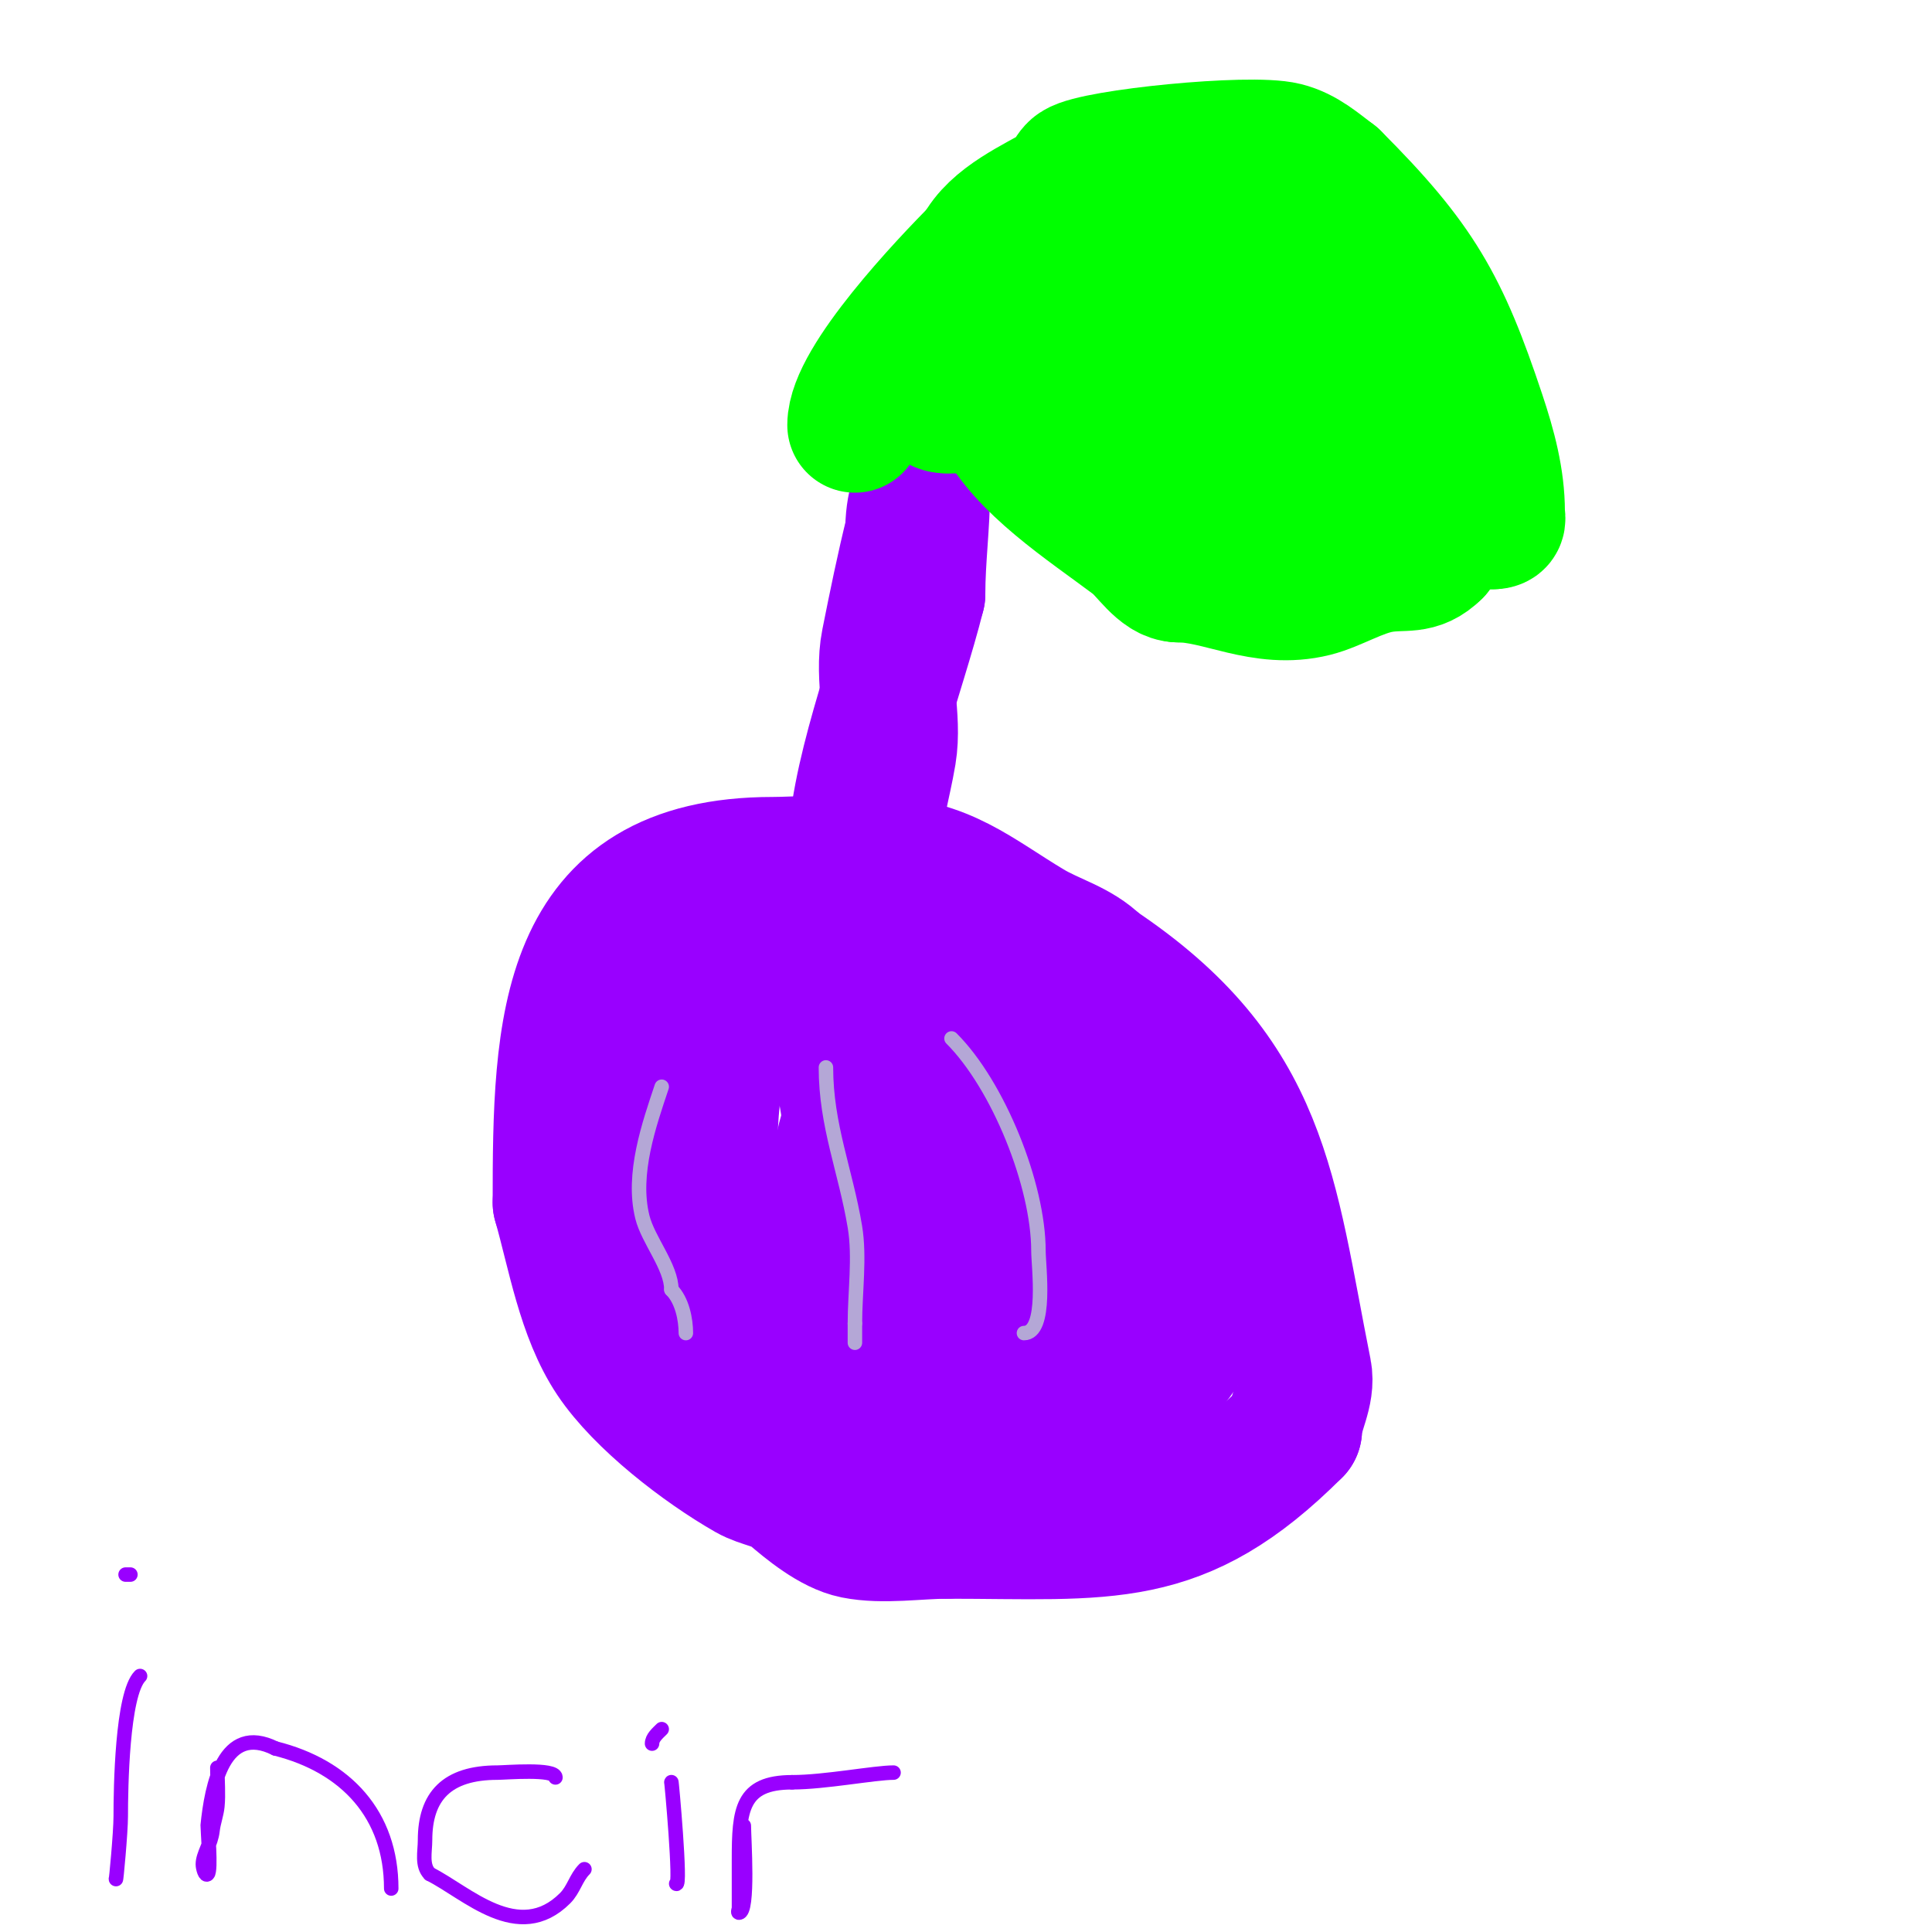 <svg viewBox='0 0 400 400' version='1.1' xmlns='http://www.w3.org/2000/svg' xmlns:xlink='http://www.w3.org/1999/xlink'><g fill='none' stroke='#9900ff' stroke-width='28' stroke-linecap='round' stroke-linejoin='round'><path d='M177,178c0,-16.485 8.782,-38.13 13,-55'/><path d='M190,123c0,-7.332 1,-14.473 1,-22c0,-0.239 0,-6 0,-6c0,0 -0.839,7.517 -1,8c-0.745,2.236 -1,4.643 -1,7'/><path d='M189,110c-1.902,7.608 -3.484,15.42 -5,23c-1.475,7.375 1.237,15.577 0,23c-1.105,6.633 -3,12.167 -3,19'/><path d='M181,175c-2.889,2.889 -2.492,4 1,4'/><path d='M182,179c13.091,0 20.171,6.503 31,13c4.87,2.922 10.075,4.075 14,8'/><path d='M227,200c34.753,23.169 35.547,46.736 43,84c0.856,4.278 -2,8.421 -2,12'/><path d='M268,296c-23.882,23.882 -38.713,21 -72,21'/><path d='M196,317c-5.971,0 -13.177,1.165 -19,0c-4.603,-0.921 -9.785,-5.244 -13,-8c-2.493,-2.137 -6.15,-2.371 -9,-4c-9.295,-5.311 -22.084,-15.126 -28,-24c-6.038,-9.057 -8.034,-21.62 -11,-32'/><path d='M116,249c0,-36.373 0.677,-70 44,-70c5.177,0 11.04,-0.804 16,1c15.527,5.646 25.397,20.699 40,28'/><path d='M216,208c14.386,11.509 17.449,21.531 24,39c3.432,9.151 10.677,22.985 4,33c-3.661,5.491 -8.93,9.775 -14,14c-5.535,4.612 -6.816,4.46 -14,6c-25.442,5.452 -32.141,-9.136 -39,-32'/><path d='M177,268c-2.236,-6.708 -3,-13.929 -3,-21c0,-15.082 1.964,-19 16,-19c7.071,0 12.211,-0.455 19,1c6.559,1.406 13.268,5.268 18,10c7.798,7.798 12.688,41.213 5,50c-2.424,2.77 -14.807,3.975 -15,4c-10.97,1.431 -21.975,1 -33,1'/><path d='M184,294c-4.333,0 -8.977,1.609 -13,0c-17.628,-7.051 -24,-40.901 -24,-57c0,-11.116 2.109,-31.055 14,-37c5.65,-2.825 17.637,5.091 22,8c17.624,11.749 24.464,55.768 4,66'/><path d='M187,274c-5.306,0 -15.403,2.064 -20,-1c-21.447,-14.298 -31.201,-63.428 -8,-80c13.503,-9.645 30.872,10.646 39,18c14.289,12.928 33.319,31.356 20,53c-1.857,3.018 -5.034,5.052 -7,8'/><path d='M211,272c-5.154,2.577 -6.969,-0.865 -11,-4c-12.986,-10.101 -15,-13.882 -15,-31c0,-3.751 -0.579,-7.614 3,-10c2.773,-1.849 4.509,5.019 6,8c3.503,7.006 5.683,19.369 0,26c-5.264,6.141 -26.407,3 -35,3'/><path d='M159,264c-15.002,-7.501 -14.711,-32.295 -9,-46c0.904,-2.171 8.76,-19.7 12,-17c19.739,16.449 21.681,69 -12,69c-6.36,0 -13.893,-11.449 -17,-15'/><path d='M133,255c-8.418,-11.785 -20.949,-30.241 -5,-43c7.384,-5.907 22.99,10 17,10'/></g>
<g fill='none' stroke='#9900ff' stroke-width='3' stroke-linecap='round' stroke-linejoin='round'><path d='M29,347c-3.746,3.746 -4,23.46 -4,29c0,3.407 -1,13.939 -1,13'/><path d='M26,326l1,0'/><path d='M45,366c0,2.599 0.25,5.497 0,8c-0.169,1.691 -0.812,3.311 -1,5c-0.315,2.832 -2,4.904 -2,7c0,0.745 0.473,2.527 1,2c0.77,-0.77 -0.038,-9.615 0,-10c0.824,-8.242 3.322,-21.339 14,-16'/><path d='M57,362c14.694,3.674 24,13.762 24,29'/><path d='M115,368c0,-1.895 -10.421,-1 -12,-1c-10.519,0 -15,4.925 -15,14c0,2.388 -0.749,5.251 1,7'/><path d='M89,388c7.601,3.801 18.344,14.656 28,5c1.808,-1.808 2.232,-4.232 4,-6'/><path d='M139,369c0,-0.813 2.075,22.075 1,21'/><path d='M137,350'/><path d='M135,361c0,-1.202 1.15,-2.15 2,-3'/><path d='M154,378c0,2.427 1.061,18 -1,18c-0.333,0 0,-0.667 0,-1c0,-3.333 0,-6.667 0,-10c0,-10.288 0.478,-16 11,-16'/><path d='M164,369c6.778,0 17.071,-2 21,-2'/></g>
<g fill='none' stroke='#b4a7d6' stroke-width='3' stroke-linecap='round' stroke-linejoin='round'><path d='M137,225c-2.548,7.644 -6.239,18.044 -4,27c1.192,4.768 6,10.285 6,15'/><path d='M139,267c2.247,2.247 3,6.204 3,9'/><path d='M171,221c0,12.011 4.06,21.359 6,33c1.048,6.288 0,13.601 0,20'/><path d='M177,274c0,1.333 0,2.667 0,4'/><path d='M197,215c9.669,9.669 18,30.318 18,44c0,3.094 1.832,17 -3,17'/></g>
<g fill='none' stroke='#00ff00' stroke-width='28' stroke-linecap='round' stroke-linejoin='round'><path d='M177,88c0,-8.917 18.948,-28.948 26,-36'/><path d='M203,52c3.118,-6.236 11.648,-9.789 17,-13c1.429,-0.857 1.613,-3.075 3,-4c3.857,-2.571 35.85,-5.787 43,-4c3.955,0.989 6.801,3.601 10,6'/><path d='M276,37c17.461,17.461 22.447,26.341 30,49c2.239,6.718 4,13.238 4,20c0,1.333 0.567,2 -1,2'/><path d='M309,108c-20.683,0 -24.505,-9.802 -40,-16c-6.325,-2.53 -16.14,-1.14 -21,-6'/><path d='M248,86c-17.248,0 -34.426,-2 -52,-2'/><path d='M196,84c-7.946,0 7.624,-18.624 10,-21c11.155,-11.155 27.616,-17 43,-17'/><path d='M249,46c11.384,0 22.518,12.898 29,21c0.904,1.13 9,9.119 9,11c0,1 -2.008,-0.124 -3,0c-4.642,0.58 -9.321,1 -14,1c-7.32,0 -15.702,0.912 -23,0c-4.042,-0.505 -8.054,-3 -12,-3'/><path d='M235,76c-6.474,0 7.845,-15.155 4,-19c-0.658,-0.658 -11.428,0 -12,0c-6.364,0 -14,-3.242 -14,4'/><path d='M213,61c4.912,4.912 6.424,12.576 2,17c-0.793,0.793 -5.935,0.468 -7,1c-2.181,1.09 -4.982,7 -1,7'/><path d='M207,86c5.146,10.292 18.009,18.507 28,26c2.579,1.934 5.462,7 9,7'/><path d='M244,119c8.643,0 17.474,5.631 28,3c4.29,-1.073 9.164,-4.194 14,-5c4.759,-0.793 7.432,0.568 11,-3'/><path d='M297,114c0,-2.165 -5.273,-1 -7,-1c-8.482,0 -15.853,-1.371 -24,-3c-4.025,-0.805 -14.912,-3.427 -18,-6c-6.528,-5.44 -8,-22.127 -8,-30'/><path d='M240,74c0,-3.649 -0.592,-8.446 0,-12c0.399,-2.394 1.361,-4.659 2,-7c0.916,-3.357 3.654,-16.018 9,-8c0.827,1.24 1.572,2.572 2,4c2.839,9.462 0.094,31.094 7,38'/></g>
</svg>
